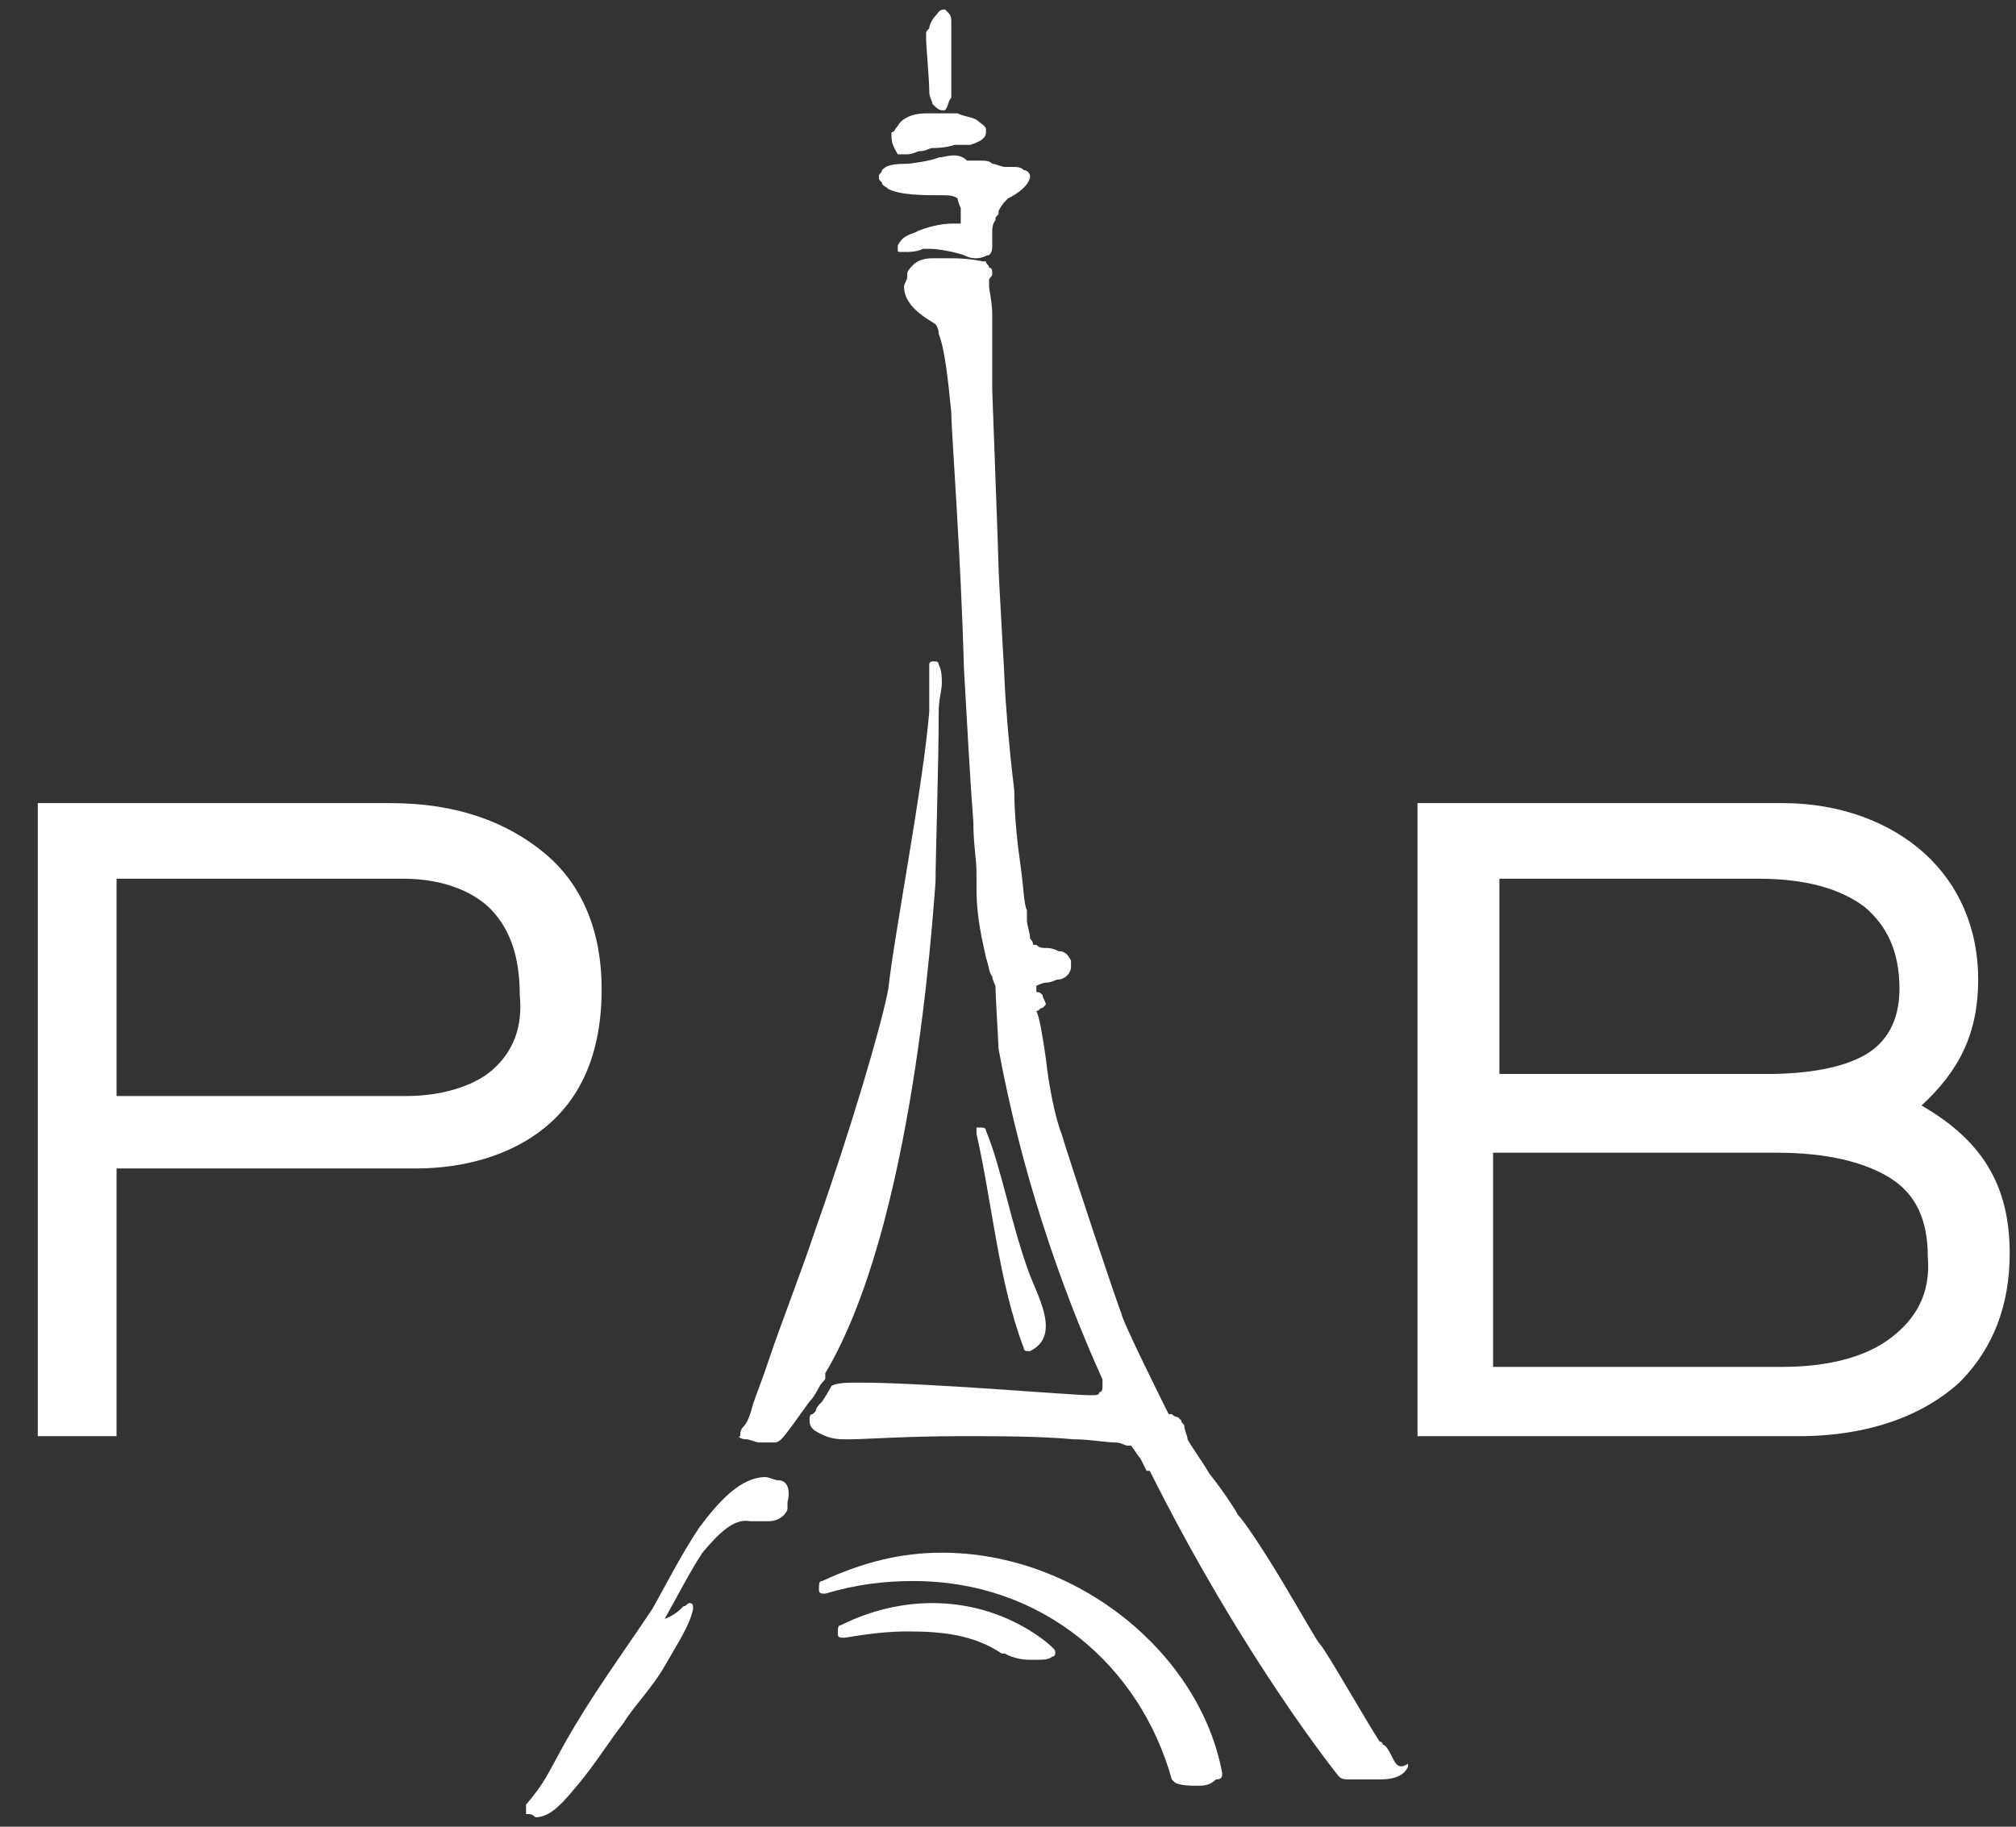 <?xml version="1.0" encoding="utf-8"?>
<!-- Generator: Adobe Illustrator 24.0.0, SVG Export Plug-In . SVG Version: 6.00 Build 0)  -->
<svg version="1.1" id="레이어_1" xmlns="http://www.w3.org/2000/svg" xmlns:xlink="http://www.w3.org/1999/xlink" x="0px"
	 y="0px" viewBox="0 0 64 58" style="enable-background:new 0 0 64 58;" xml:space="preserve">
<rect x="0" y="0" width="64" height="58" fill="#333333" stroke="none"/>
<style type="text/css">
	.st0{fill:#FFFFFF;}
</style>
<g>
	<path class="st0" d="M17.3,27.1c-1.2-1-2.8-1.6-4.9-1.6H1.2v20.1h2.5v-8.5h9.5c1.5,0,3-0.4,4.1-1.3c1.1-0.9,1.8-2.3,1.8-4.4
		C19.1,29.6,18.5,28.1,17.3,27.1z M15.6,34c-0.6,0.5-1.6,0.8-2.7,0.8H3.7v-6.9h9.1c1.4,0,2.4,0.5,2.9,1.1c0.6,0.7,0.8,1.6,0.8,2.6
		C16.6,32.6,16.3,33.4,15.6,34z"/>
	<path class="st0" d="M61,35.1c1.2-1.1,1.8-2.3,1.8-4c0-1.6-0.6-3-1.7-4c-1.1-1-2.7-1.6-4.5-1.6H45v20.1h12.1c2.3,0,4-0.7,5.1-1.7
		c1.1-1.1,1.6-2.5,1.6-4.1C63.8,37.6,62.9,36.2,61,35.1z M47.5,27.9h8.3c1.5,0,2.6,0.3,3.4,0.9c0.7,0.6,1.1,1.4,1.1,2.6
		c0,1-0.4,1.7-1.1,2.1c-0.7,0.4-1.8,0.6-3.1,0.6h-8.5V27.9z M60,42.5c-0.8,0.6-2,0.9-3.4,0.9h-9.2v-6.8h9c1.6,0,2.8,0.3,3.6,0.8
		c0.8,0.5,1.2,1.3,1.2,2.5C61.3,41.1,60.8,41.9,60,42.5z"/>
	<path class="st0" d="M24.7,47c-0.1,0-0.3-0.1-0.4-0.1c-0.8,0-1.5,0.8-2.1,1.6c-0.6,0.9-1.1,1.9-1.5,2.6c-1,1.5-1.9,2.7-2.8,4.3
		c-0.5,0.9-0.6,1.2-1.2,1.9l0,0.1c0,0,0,0,0,0.1c0,0,0,0,0,0.1l0.1,0c0.1,0,0.2,0.1,0.2,0.1l0,0c0.5,0,0.9-0.5,1.4-1.1
		c0.5-0.6,1-1.4,1.4-1.9c0.3-0.5,0.9-1.1,1.3-1.8c0.4-0.7,0.8-1.3,0.9-1.8l0,0v0v0c0,0,0-0.1,0-0.1c0-0.1-0.1-0.1-0.1-0.1h0
		c0,0,0,0,0,0c-0.1,0-0.1,0.1-0.2,0.1c-0.1,0.1-0.3,0.3-0.6,0.4v0l0,0l0,0c0,0,0,0,0,0c0,0,0,0,0,0c0.4-0.7,0.8-1.5,1.2-2.1
		c0.5-0.6,1-1.1,1.5-1l0,0h0c0.1,0,0.2,0,0.3,0l0,0h0h0c0.1,0,0.2,0,0.3,0c0,0,0,0,0,0c0.4,0,0.6-0.3,0.6-0.4l0,0v0
		c0-0.1,0-0.1,0-0.2v0C25.1,47.3,25,47,24.7,47"/>
	<path class="st0" d="M23.7,45.7L23.7,45.7c0.1,0,0.3,0.1,0.4,0.1c0.2,0,0.4,0,0.5,0l0,0v0h0c0.1,0,0.2-0.1,0.2-0.1
		c0.2-0.2,0.6-0.8,0.9-1.2c0.2-0.2,0.3-0.5,0.4-0.6c0.1-0.1,0.1-0.1,0.1-0.2c0,0,0,0,0-0.1c0,0,0,0,0,0c0,0,0,0,0,0v0l0,0
		c2.8-4.7,3.4-14.4,3.5-15.6c0-0.8,0.1-3.7,0.1-5.4c0-0.4,0.1-0.7,0.1-0.9c0-0.2,0-0.4-0.1-0.6c0,0,0-0.1-0.1-0.1l-0.1,0
		c0,0-0.1,0-0.1,0.1c0,0,0,0.6,0,1.5c-0.2,2.4-1.1,7-1.3,8.8c-0.2,1.1-1.2,4.5-2.3,7.6c-0.5,1.5-1.1,3-1.5,4.2
		c-0.2,0.6-0.4,1.1-0.5,1.4c-0.1,0.4-0.2,0.6-0.3,0.7c-0.1,0.1-0.1,0.2-0.1,0.3l0,0C23.4,45.6,23.5,45.7,23.7,45.7"/>
	<path class="st0" d="M33.4,52.3L33.4,52.3c-0.1-0.1-1.5-1.4-3.8-1.4l0,0h0c-0.9,0-1.9,0.2-2.9,0.7c-0.1,0-0.1,0.1-0.1,0.2
		c0,0,0,0,0,0.1c0,0.1,0.1,0.1,0.2,0.1l0,0h0h0c0,0,0,0,0,0c0.1,0,1-0.2,2-0.2h0c1.1,0,2.1,0.1,3,0.7l0.1,0c0,0,0.3,0.2,0.8,0.2
		c0.1,0,0.1,0,0.2,0c0.2,0,0.4,0,0.5-0.1c0.1,0,0.1-0.1,0.1-0.1l0,0l0,0c0,0,0,0,0,0C33.5,52.4,33.5,52.4,33.4,52.3L33.4,52.3z"/>
	<path class="st0" d="M32.7,40.5c-0.6-1.6-0.9-3.4-1.4-4.6c0-0.1-0.1-0.1-0.2-0.1c0,0,0,0-0.1,0C31,35.9,31,36,31,36c0,0,0,0,0,0
		c0.5,2.2,0.7,4.7,1.5,6.8l0,0c0,0,0,0.1,0.1,0.1l0-0.1l0,0.1l0,0l0,0h0h0h0h0c0,0,0,0,0.1,0c0.4-0.2,0.5-0.5,0.5-0.8v0
		C33.2,41.6,32.9,41,32.7,40.5"/>
	<path class="st0" d="M38.8,56.3L38.8,56.3L38.8,56.3c-0.7-3.8-4.6-7-8.9-7c-1.3,0-2.5,0.3-3.8,0.9c-0.1,0-0.1,0.1-0.1,0.2v0
		c0,0,0,0,0,0.1c0,0.1,0.1,0.1,0.2,0.1h0c0,0,0,0,0,0h0l0,0h0c1-0.3,1.9-0.4,2.8-0.4c4.1,0,7.2,2.7,8.2,6.3l0,0c0,0,0.1,0.1,0.1,0.1
		c0.2,0.1,0.5,0.1,0.7,0.1c0.2,0,0.4,0,0.6-0.2C38.8,56.5,38.8,56.4,38.8,56.3L38.8,56.3L38.8,56.3L38.8,56.3L38.8,56.3z"/>
	<path class="st0" d="M44.2,55.8L44.2,55.8L44.2,55.8c-0.1-0.2-0.2-0.4-0.3-0.4c0,0,0-0.1-0.1-0.1c-0.4-0.6-1.7-2.9-1.9-3.1
		c-0.1-0.1-0.6-1-1.2-2c-0.6-1-1.2-1.9-1.4-2.1c-0.1-0.2-0.5-0.8-0.9-1.3c-0.3-0.5-0.6-0.9-0.7-1.1c0-0.1-0.1-0.3-0.1-0.4
		c0-0.1-0.1-0.1-0.1-0.2c0,0-0.1-0.1-0.1-0.1c0,0-0.1,0-0.2-0.1c0,0-0.1,0-0.1,0c0,0,0,0,0,0c-0.1-0.2-1.5-3-1.5-3.2
		c-0.1-0.2-1.6-4.7-1.9-5.7c-0.2-0.5-0.4-1.5-0.5-2.4c-0.1-0.7-0.2-1.3-0.3-1.5c0.1,0,0.1-0.1,0.2-0.1c0,0,0.1-0.1,0.1-0.1v0l0,0v0
		c0-0.1-0.1-0.2-0.1-0.3c-0.1-0.1-0.1-0.1-0.2-0.1l0,0c0,0,0,0,0-0.1c0,0,0,0,0-0.1c0,0,0.2-0.1,0.3-0.1c0.2,0,0.3-0.1,0.4-0.1
		c0.2,0,0.4-0.2,0.4-0.4v0c0-0.1,0-0.1,0-0.2c-0.1-0.2-0.2-0.3-0.4-0.3c-0.2-0.1-0.3-0.1-0.4-0.1c-0.1,0-0.2,0-0.3-0.1
		c-0.1,0-0.1,0-0.1,0c0,0,0,0,0,0l0,0c0,0,0-0.1-0.1-0.2c0-0.2-0.1-0.4-0.1-0.6c0-0.1,0-0.2,0-0.2c0,0,0-0.1,0-0.1c0,0,0,0,0,0v0v0
		l0,0v0l0,0l0,0c-0.1-0.2-0.1-0.7-0.2-1.4c-0.1-0.7-0.2-1.6-0.2-2.4c-0.2-1.6-0.3-3.2-0.3-3.3v0c0-0.2-0.2-3.5-0.2-3.8
		c0-0.3-0.2-5.5-0.2-5.6c0,0,0-0.1,0-0.2c0-0.5,0-1.8,0-2.1V10c0-0.4-0.1-0.8-0.1-0.9l0,0c0,0,0,0,0-0.1c0,0,0,0,0-0.1
		c0-0.1,0.1-0.1,0.1-0.2v0c0-0.1,0-0.2-0.1-0.2c0-0.1-0.1-0.1-0.1-0.2c0,0,0,0-0.1,0c0,0,0,0,0,0c0,0,0,0,0,0l0,0h0h0l0,0h0l0,0l0,0
		c0,0-0.4-0.1-1-0.1c-0.2,0-0.4,0-0.6,0c-0.3,0-0.5,0.1-0.6,0.2c-0.1,0.1-0.2,0.2-0.2,0.3c0,0,0,0,0,0c0,0,0,0.1,0,0.1
		c0,0.1-0.1,0.2-0.1,0.3c0,0.7,0.9,1.1,1,1.2c0,0,0,0,0,0c0,0,0.1,0.1,0.1,0.3c0.2,0.5,0.3,1.5,0.4,2.5c0,0.6,0.3,4.4,0.4,8.1
		c0.1,1.8,0.2,3.6,0.3,4.9c0,0.7,0.1,1.2,0.1,1.6c0,0.2,0,0.3,0,0.4c0,0.1,0,0.1,0,0.1c0,0,0,0,0,0v0c0,1,0.2,1.7,0.3,2.2
		c0.1,0.3,0.1,0.5,0.2,0.6c0,0.1,0.1,0.3,0.1,0.3v0c0,0.2,0.1,1.9,0.1,2v0l0,0v0c0.7,3.8,1.9,7.4,3.3,10.5c0,0.1,0,0.1,0,0.2l0,0
		c0,0.1,0,0.2-0.1,0.2c0,0.1-0.1,0.1-0.3,0.1l0,0c-0.6,0-5.2-0.4-7.3-0.4c-0.4,0-0.7,0-0.9,0.1l0,0c0,0,0,0,0,0l0,0
		c0,0-0.1,0.2-0.3,0.5c-0.1,0.1-0.2,0.2-0.2,0.3c0,0-0.1,0.1-0.1,0.1c0,0,0,0,0,0c0,0,0,0,0,0c-0.1,0-0.1,0.1-0.1,0.2c0,0,0,0,0,0
		c0,0.2,0.1,0.3,0.3,0.4c0.2,0.1,0.4,0.2,0.8,0.2c0.1,0,0.1,0,0.2,0c0.4,0,1.8-0.1,3.5-0.1c1.2,0,2.5,0,3.6,0.1c0.5,0,1,0.1,1.3,0.1
		c0.2,0,0.3,0.1,0.4,0.1c0.1,0,0.1,0,0.1,0c0,0,0,0,0,0c0,0,0,0,0,0c0.1,0.1,0.2,0.3,0.3,0.4l0.2,0.4c0,0,0,0,0.1,0c3,6,6,9.7,6,9.7
		l0,0c0.1,0.1,0.2,0.1,0.4,0.1c0.2,0,0.4,0,0.7,0c0,0,0.1,0,0.1,0c0,0,0,0,0.1,0h0c0.6,0,0.8-0.2,0.9-0.4c0,0,0-0.1,0-0.1
		C44.4,56.2,44.3,56,44.2,55.8"/>
	<path class="st0" d="M29.6,3.3c0.1,0.1,0.2,0.2,0.3,0.2l0-0.1v0.1c0.1,0,0.1,0,0.1,0l0,0l0,0l0,0c0,0,0,0,0,0c0,0,0,0,0,0
		c0.1-0.1,0.1-0.3,0.2-0.4c0-0.2,0-0.3,0-0.4c0-0.2,0-0.9,0-1.3c0,0,0,0,0,0c0-0.1,0-0.1,0-0.2c0-0.2,0-0.5,0-0.5v0v0v0
		c0-0.1,0-0.2-0.1-0.3c-0.1-0.1-0.1-0.1-0.1-0.1h0h0h0c-0.2,0-0.2,0.1-0.3,0.2c-0.1,0.1-0.2,0.3-0.2,0.4C29.4,1,29.4,1,29.4,1.1
		c0,0,0,0,0,0.1c0,0.3,0.1,1.3,0.1,1.7C29.5,3.1,29.6,3.2,29.6,3.3"/>
	<path class="st0" d="M28.2,4.2L28.2,4.2L28.2,4.2z"/>
	<polygon class="st0" points="28.2,4.2 28.2,4.2 28.2,4.2 	"/>
	<path class="st0" d="M28.2,6L28.2,6L28.2,6c0.4,0.2,1.1,0.2,1.8,0.2c0.3,0,0.4,0.1,0.4,0.1c0,0,0,0.1,0.1,0.3c0,0,0,0.1,0,0.1
		c0,0,0,0,0,0v0c0,0.1,0,0.2,0,0.3c0,0,0,0.1,0,0.1c0,0,0,0,0,0c0,0,0,0-0.1,0h0c-0.1,0-0.1,0-0.2,0c-0.3,0-0.8,0.1-1.2,0.3
		c-0.3,0.1-0.4,0.2-0.5,0.4c0,0.1,0,0.1,0,0.1l0,0C28.5,8,28.5,8,28.6,8c0,0,0.1,0,0.1,0c0.2,0,0.4,0,0.6-0.1c0,0,0.1,0,0.2,0h0h0
		c0.3,0,0.8,0.1,1.1,0.2c0.2,0.1,0.3,0.1,0.4,0.1h0c0.2,0,0.3-0.1,0.4-0.1c0.1-0.1,0.1-0.2,0.1-0.3c0-0.1,0-0.2,0-0.3
		c0-0.1,0-0.2,0-0.2v0c0,0,0-0.2,0.1-0.3c0-0.1,0-0.1,0.1-0.2c0,0,0,0,0-0.1c0,0,0,0,0,0c0,0,0,0,0,0l0,0c0.1-0.2,0.2-0.3,0.2-0.3
		c0,0,0.1-0.1,0.1-0.1c0,0,0,0,0,0c0,0,0,0,0,0c0,0,0,0,0,0c0,0,0,0,0,0l0,0l0,0c0.6-0.3,0.7-0.6,0.7-0.7v0v0c0,0,0,0,0,0
		c0-0.1-0.1-0.2-0.2-0.2c-0.1-0.1-0.2-0.1-0.4-0.1c-0.1,0-0.2,0-0.2,0c-0.1,0-0.3-0.1-0.4-0.1c-0.1-0.1-0.2-0.1-0.4-0.1
		c-0.1,0-0.1,0-0.2,0c0,0,0,0,0,0c0,0,0,0,0,0h0l0,0h0l0,0h0c-0.1,0-0.1,0-0.2,0C30.4,4.8,30,5,29.8,5c-0.2,0.1-0.9,0.2-1,0.2
		c-0.6,0-0.7,0.1-0.8,0.2l0,0l0,0l0,0c0,0.1-0.1,0.1-0.1,0.2v0c0,0.1,0,0.1,0.1,0.2C28,5.9,28.1,5.9,28.2,6"/>
	<path class="st0" d="M28.8,4.9L28.8,4.9c0.2,0,0.3-0.1,0.4-0.1c0.2,0,0.3-0.1,0.4-0.1h0c0.1,0,0.4,0,0.7-0.1c0.1,0,0.3,0,0.4,0
		c0.1,0,0.1,0,0.1,0c0,0,0,0,0,0c0,0,0,0,0,0h0l0,0h0l0,0c0.3-0.1,0.5-0.2,0.5-0.4l0,0v0c0-0.1,0-0.1,0-0.1c0,0,0,0,0,0c0,0,0,0,0,0
		l0,0l0,0c0-0.1-0.2-0.2-0.3-0.3c-0.2-0.1-0.4-0.1-0.6-0.2c-0.2,0-0.4,0-0.5,0c-0.1,0-0.3,0-0.4,0c0,0-0.1,0-0.1,0c0,0,0,0,0,0
		c0,0,0,0,0,0h0l0,0c-0.5,0-0.8,0.2-0.9,0.4c-0.1,0.1-0.1,0.2-0.2,0.2c0,0,0,0.1,0,0.1c0,0,0,0,0,0v0v0v0l0,0l0,0v0v0v0c0,0,0,0,0,0
		v0c0,0.3,0.1,0.4,0.2,0.6C28.5,4.9,28.7,4.9,28.8,4.9"/>
</g>
</svg>
